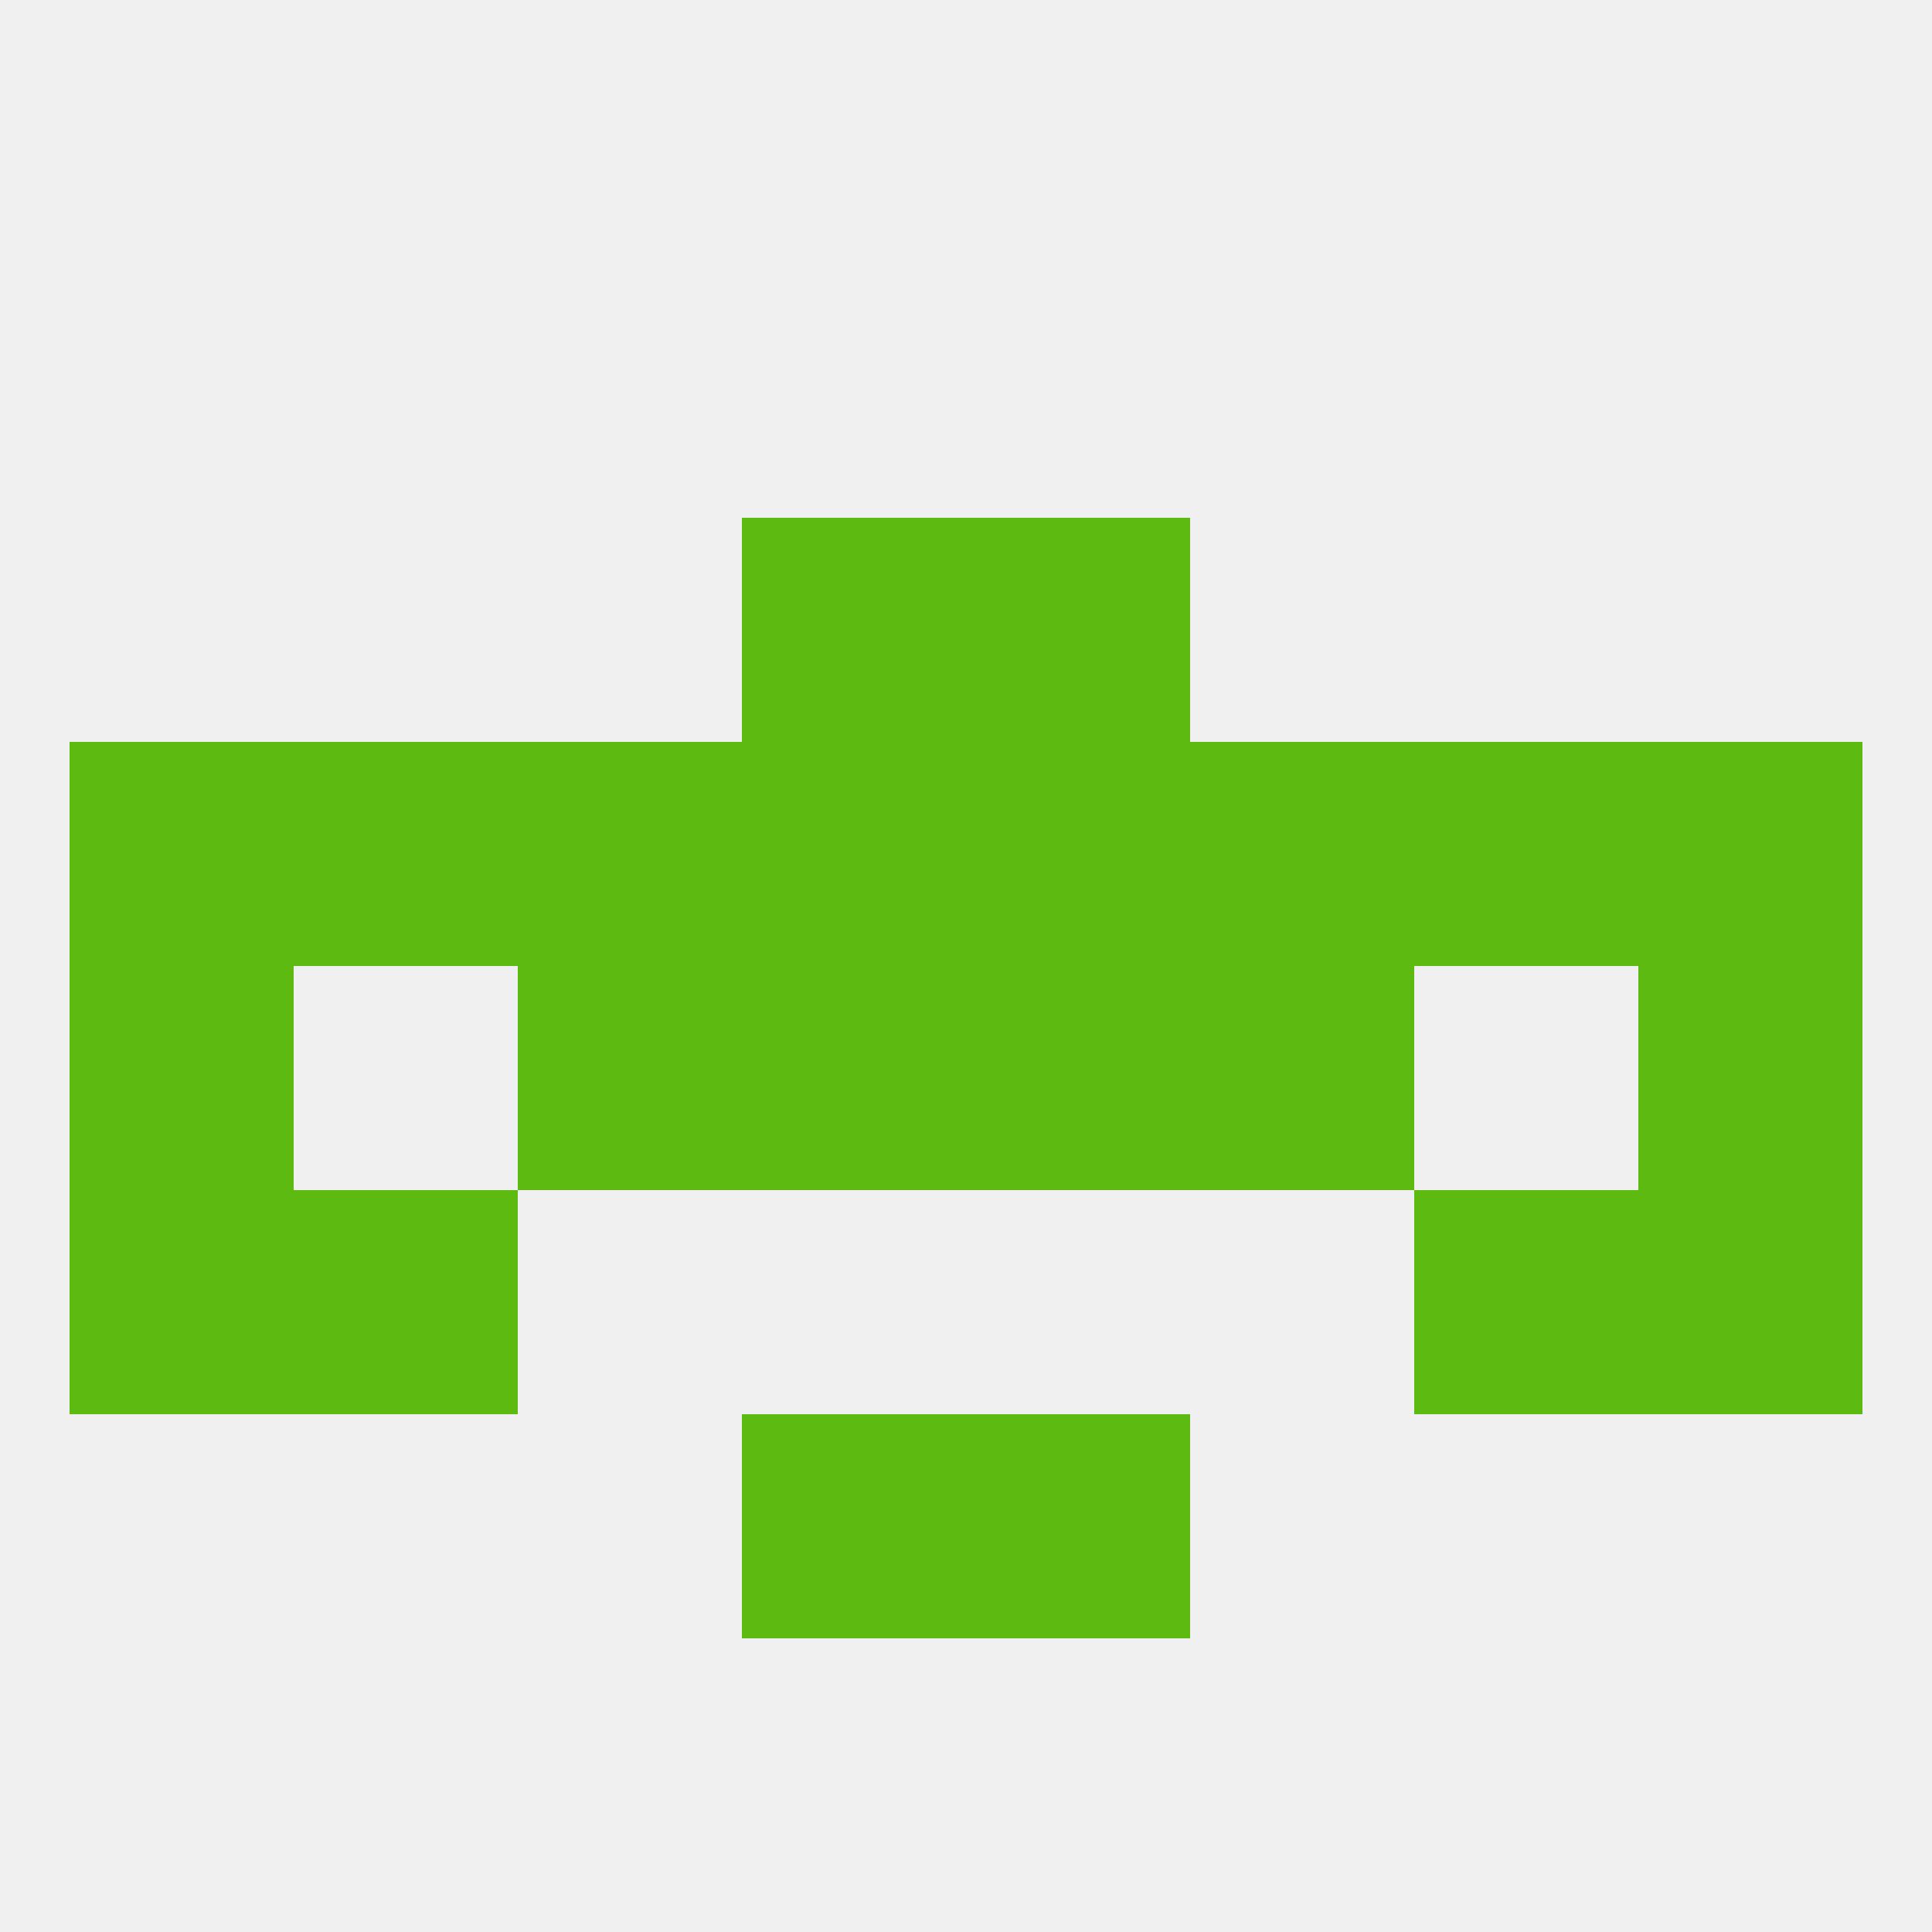 
<!--   <?xml version="1.0"?> -->
<svg version="1.1" baseprofile="full" xmlns="http://www.w3.org/2000/svg" xmlns:xlink="http://www.w3.org/1999/xlink" xmlns:ev="http://www.w3.org/2001/xml-events" width="250" height="250" viewBox="0 0 250 250" >
	<rect width="100%" height="100%" fill="rgba(240,240,240,255)"/>

	<rect x="96" y="125" width="29" height="29" fill="rgba(93,186,17,255)"/>
	<rect x="125" y="125" width="29" height="29" fill="rgba(93,186,17,255)"/>
	<rect x="9" y="125" width="29" height="29" fill="rgba(93,186,17,255)"/>
	<rect x="212" y="125" width="29" height="29" fill="rgba(93,186,17,255)"/>
	<rect x="67" y="125" width="29" height="29" fill="rgba(93,186,17,255)"/>
	<rect x="154" y="125" width="29" height="29" fill="rgba(93,186,17,255)"/>
	<rect x="38" y="154" width="29" height="29" fill="rgba(93,186,17,255)"/>
	<rect x="183" y="154" width="29" height="29" fill="rgba(93,186,17,255)"/>
	<rect x="9" y="154" width="29" height="29" fill="rgba(93,186,17,255)"/>
	<rect x="212" y="154" width="29" height="29" fill="rgba(93,186,17,255)"/>
	<rect x="125" y="96" width="29" height="29" fill="rgba(93,186,17,255)"/>
	<rect x="67" y="96" width="29" height="29" fill="rgba(93,186,17,255)"/>
	<rect x="38" y="96" width="29" height="29" fill="rgba(93,186,17,255)"/>
	<rect x="9" y="96" width="29" height="29" fill="rgba(93,186,17,255)"/>
	<rect x="96" y="96" width="29" height="29" fill="rgba(93,186,17,255)"/>
	<rect x="154" y="96" width="29" height="29" fill="rgba(93,186,17,255)"/>
	<rect x="183" y="96" width="29" height="29" fill="rgba(93,186,17,255)"/>
	<rect x="212" y="96" width="29" height="29" fill="rgba(93,186,17,255)"/>
	<rect x="125" y="67" width="29" height="29" fill="rgba(93,186,17,255)"/>
	<rect x="96" y="67" width="29" height="29" fill="rgba(93,186,17,255)"/>
	<rect x="125" y="183" width="29" height="29" fill="rgba(93,186,17,255)"/>
	<rect x="96" y="183" width="29" height="29" fill="rgba(93,186,17,255)"/>
</svg>